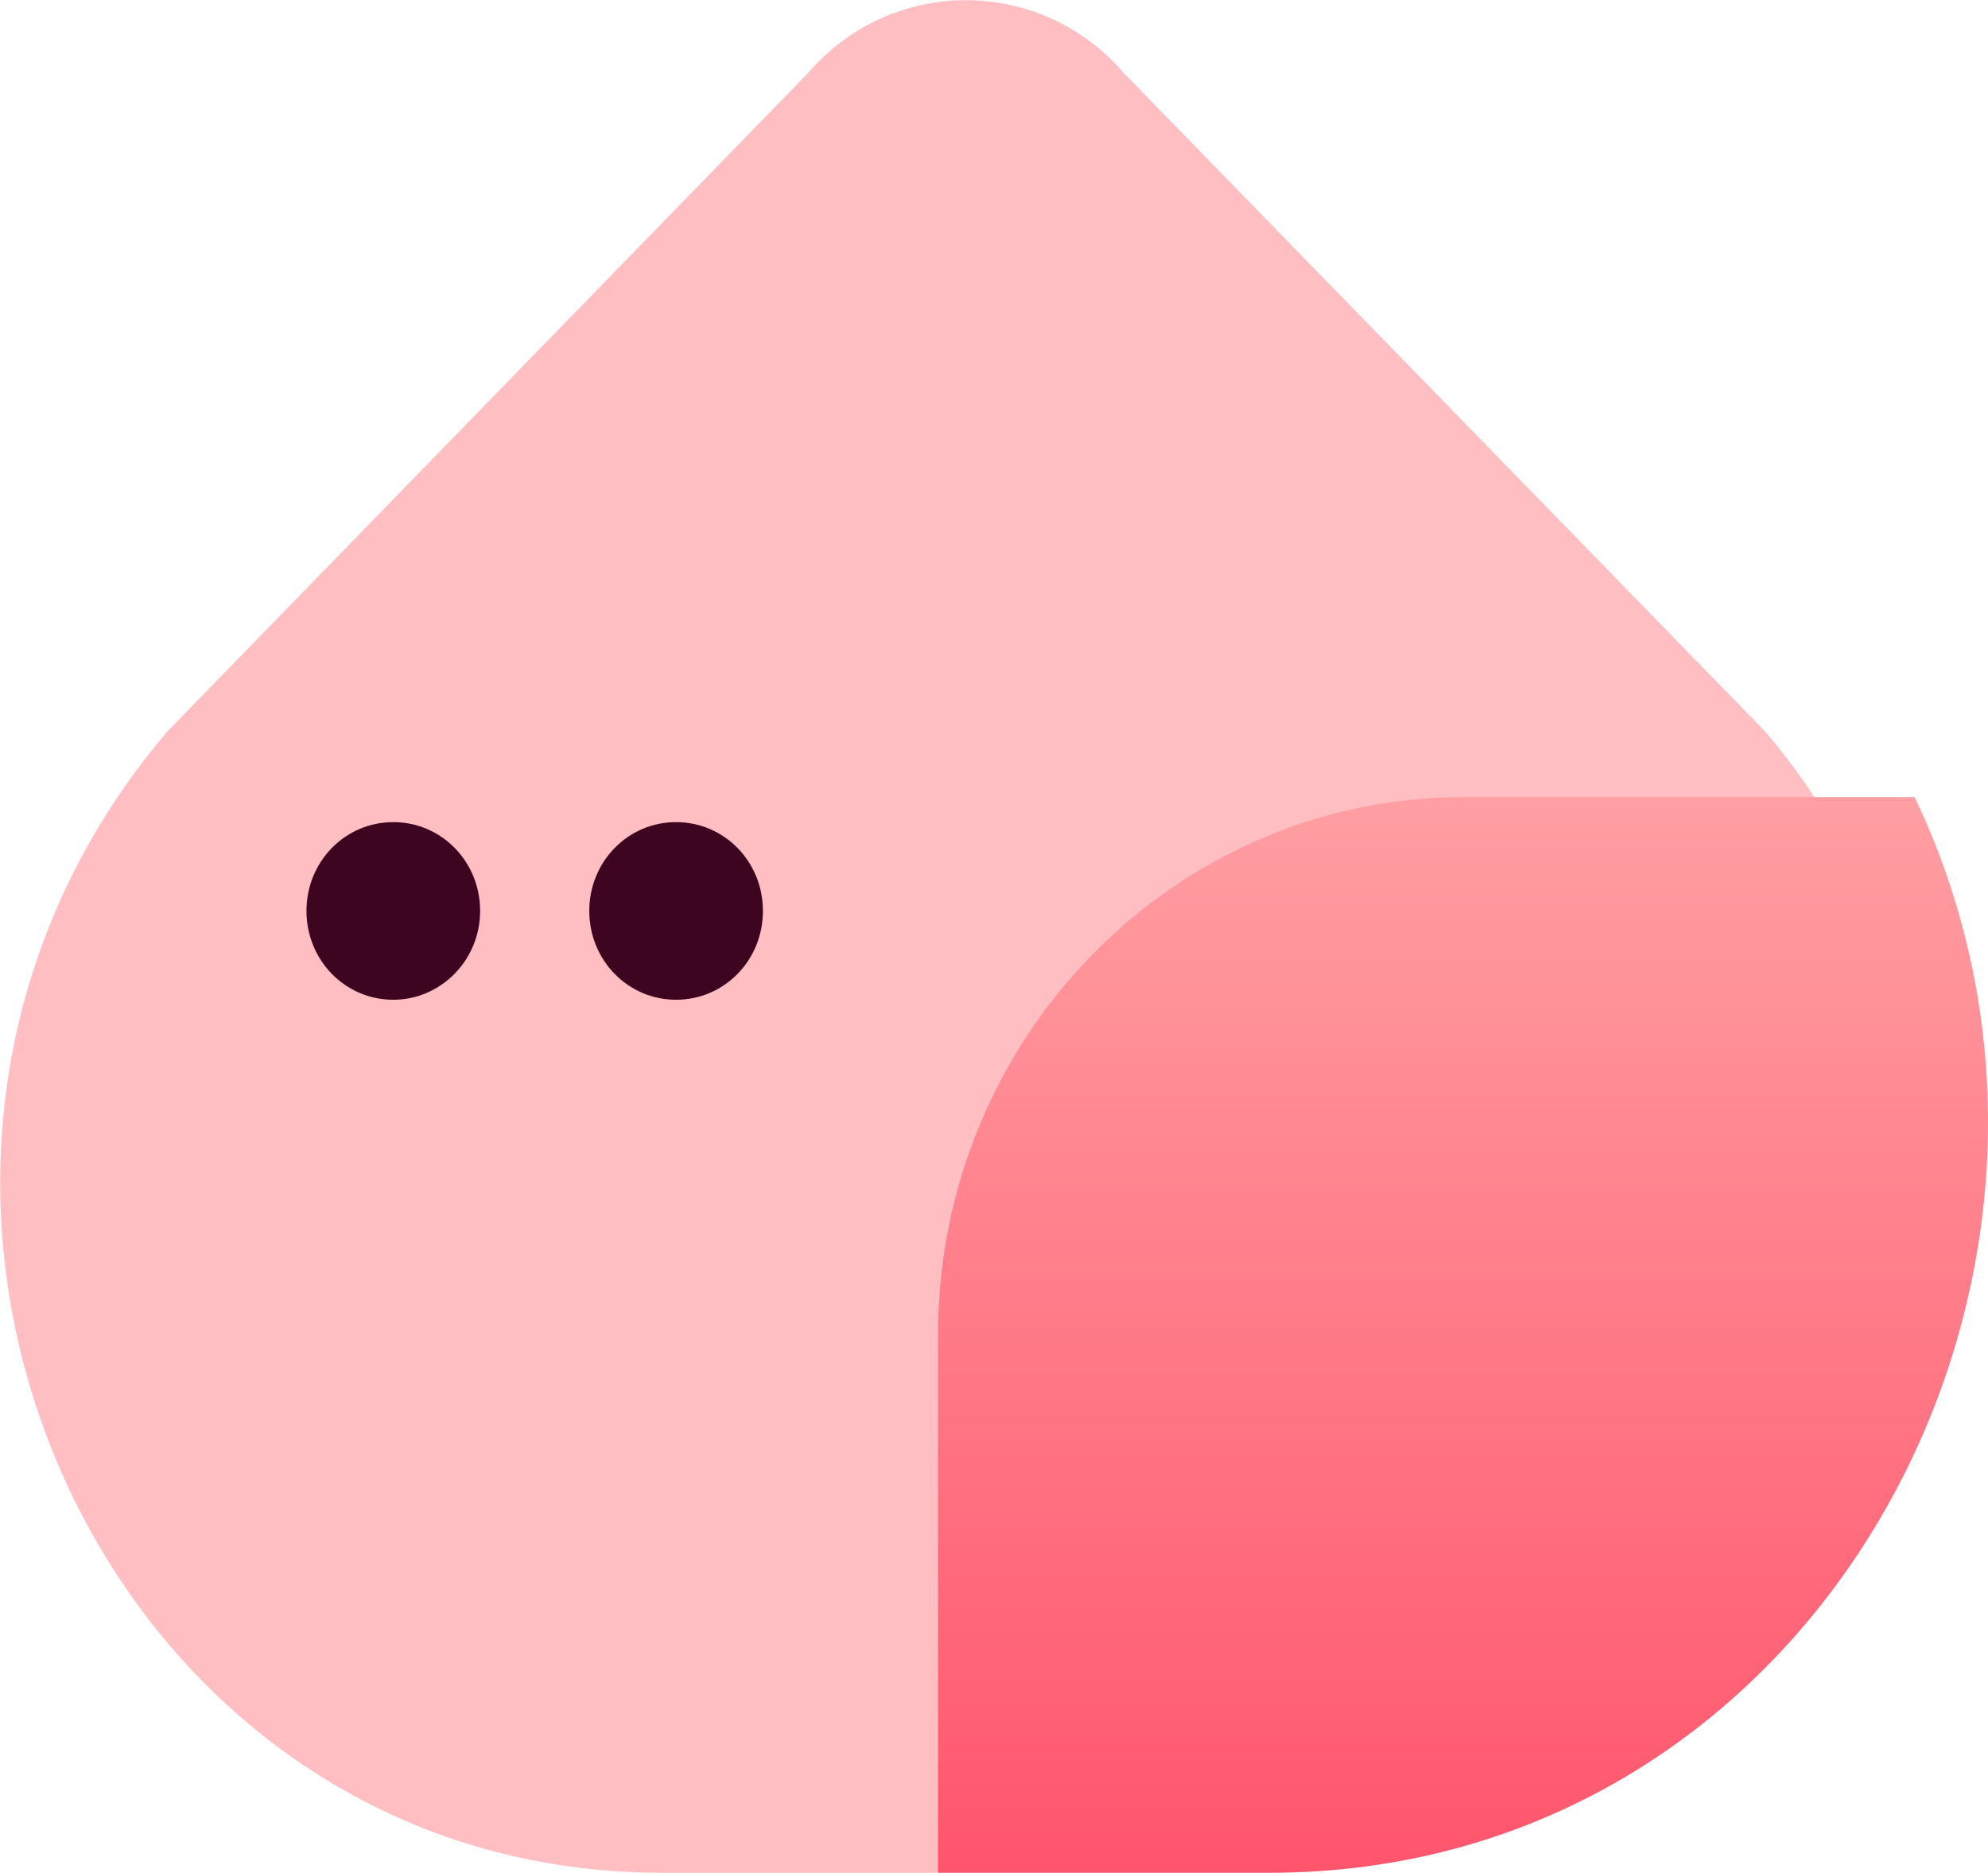 <svg width="86" height="81" viewBox="0 0 86 81" fill="none" xmlns="http://www.w3.org/2000/svg">
<g clip-path="url(#clip0_5551_17216)">
<path d="M80.611 38.251C79.519 35.952 78.139 33.719 76.341 31.618L48.638 3.184C45.01 -1.051 38.558 -1.051 34.931 3.184L7.259 31.618C-9.081 50.76 3.985 81 28.607 81H41.8H54.994C76.919 81 89.632 57.031 80.611 38.251Z" fill="#FFBFC2"/>
<path d="M82.824 34.475H63.338C50.786 34.475 40.578 44.883 40.578 57.754V80.999H54.928C78.779 80.999 92.615 54.93 82.824 34.475Z" fill="url(#paint0_linear_5551_17216)"/>
<path d="M17.014 43.242C14.927 43.242 13.258 41.534 13.258 39.4C13.258 37.266 14.927 35.559 17.014 35.559C19.1 35.559 20.77 37.266 20.77 39.4C20.77 41.534 19.068 43.242 17.014 43.242Z" fill="#3D0520"/>
<path d="M29.248 43.242C27.162 43.242 25.492 41.534 25.492 39.4C25.492 37.266 27.162 35.559 29.248 35.559C31.335 35.559 33.004 37.266 33.004 39.4C33.004 41.534 31.335 43.242 29.248 43.242Z" fill="#3D0520"/>
</g>
<defs>
<linearGradient id="paint0_linear_5551_17216" x1="63.289" y1="34.475" x2="63.289" y2="80.999" gradientUnits="userSpaceOnUse">
<stop stop-color="#FF9FA3"/>
<stop offset="1" stop-color="#FF556C"/>
</linearGradient>
<clipPath id="clip0_5551_17216">
<rect width="86" height="81" fill="white"/>
</clipPath>
</defs>
</svg>
